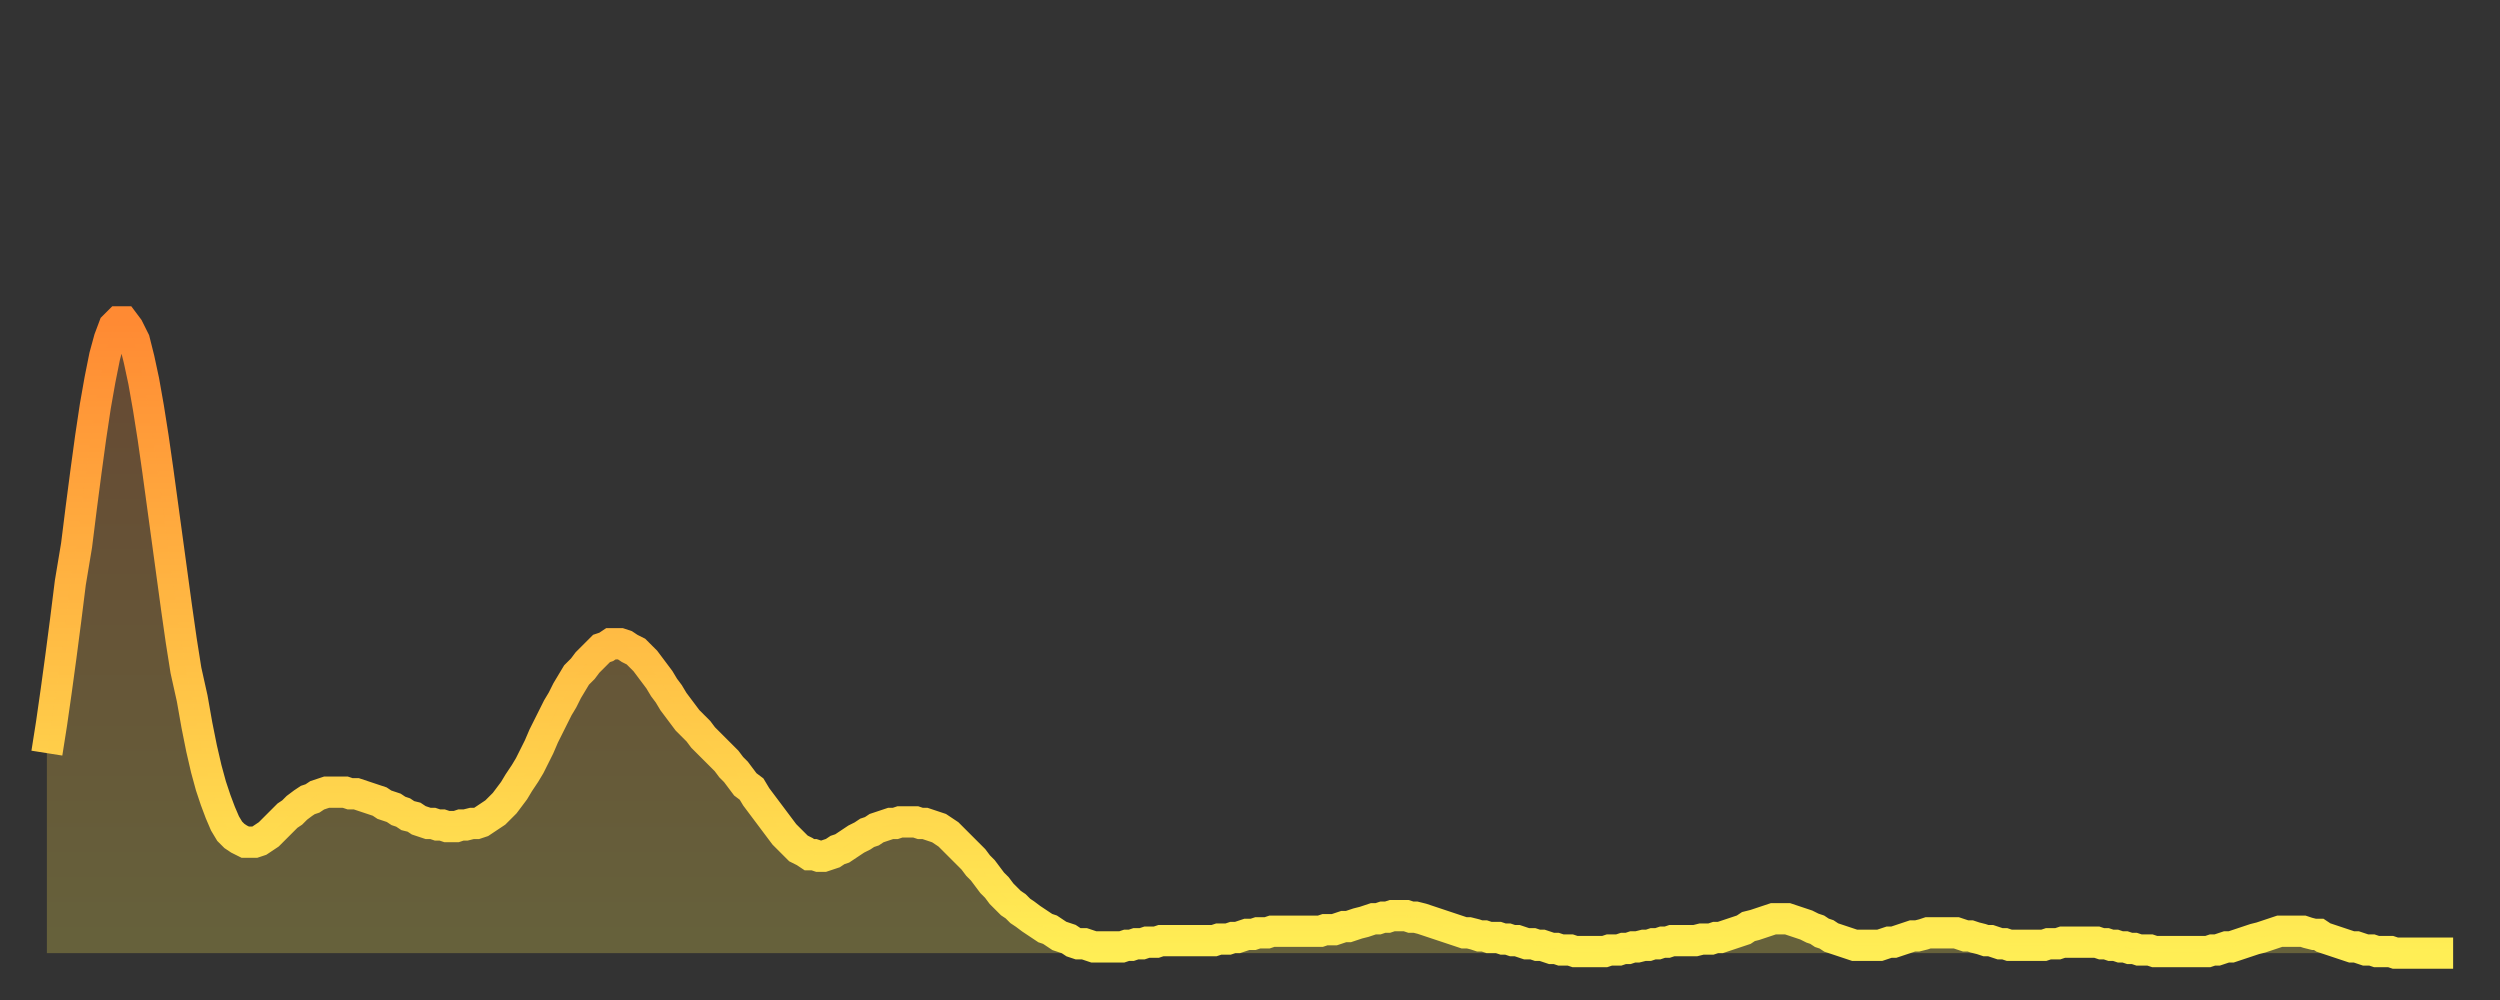 <?xml version="1.0" encoding="utf-8" ?>
<svg baseProfile="full" height="64" version="1.1" width="160" xmlns="http://www.w3.org/2000/svg" xmlns:ev="http://www.w3.org/2001/xml-events" xmlns:xlink="http://www.w3.org/1999/xlink"><rect width="100%" height="100%" fill="#333333" stroke="none"/><defs><linearGradient id="id36852" x1="0" x2="0" y1="0" y2="1"><stop offset="0%" stop-color="#ff8a33" /><stop offset="50%" stop-color="#ffbc44" /><stop offset="100%" stop-color="#ffee55" /></linearGradient></defs><g transform="translate(3,3)"><g><path d="M 0.0 45.2 0.3 43.3 0.6 41.2 0.9 39.0 1.2 36.7 1.5 34.3 1.9 31.9 2.2 29.5 2.5 27.2 2.8 25.0 3.1 23.0 3.4 21.3 3.7 19.8 4.0 18.7 4.3 17.9 4.6 17.6 4.9 17.6 5.2 18.0 5.6 18.8 5.9 20.0 6.2 21.4 6.5 23.1 6.8 25.0 7.1 27.1 7.4 29.3 7.7 31.5 8.0 33.7 8.3 35.9 8.6 38.0 8.9 39.9 9.3 41.7 9.6 43.4 9.9 44.9 10.2 46.2 10.5 47.3 10.8 48.2 11.1 49.0 11.4 49.7 11.7 50.2 12.0 50.5 12.3 50.7 12.7 50.9 13.0 50.9 13.3 50.9 13.6 50.8 13.9 50.6 14.2 50.4 14.5 50.1 14.8 49.8 15.1 49.5 15.4 49.2 15.7 49.0 16.0 48.7 16.4 48.4 16.7 48.2 17.0 48.1 17.3 47.9 17.6 47.8 17.9 47.7 18.2 47.7 18.5 47.7 18.8 47.7 19.1 47.7 19.4 47.8 19.8 47.8 20.1 47.9 20.4 48.0 20.7 48.1 21.0 48.2 21.3 48.3 21.6 48.5 21.9 48.6 22.2 48.7 22.5 48.9 22.8 49.0 23.1 49.2 23.5 49.3 23.8 49.5 24.1 49.6 24.4 49.7 24.7 49.7 25.0 49.8 25.3 49.8 25.6 49.9 25.9 49.9 26.2 49.9 26.5 49.8 26.8 49.8 27.2 49.7 27.5 49.7 27.8 49.6 28.1 49.4 28.4 49.2 28.7 49.0 29.0 48.7 29.3 48.4 29.6 48.0 29.9 47.6 30.2 47.1 30.6 46.5 30.9 46.0 31.2 45.4 31.5 44.8 31.8 44.1 32.1 43.5 32.4 42.9 32.7 42.3 33.0 41.8 33.3 41.2 33.6 40.7 33.9 40.2 34.3 39.8 34.6 39.4 34.9 39.1 35.2 38.8 35.5 38.5 35.8 38.4 36.1 38.2 36.4 38.2 36.7 38.2 37.0 38.3 37.3 38.5 37.7 38.7 38.0 39.0 38.3 39.3 38.6 39.7 38.9 40.1 39.2 40.5 39.5 41.0 39.8 41.4 40.1 41.9 40.4 42.3 40.7 42.7 41.0 43.1 41.4 43.5 41.7 43.8 42.0 44.2 42.3 44.5 42.6 44.8 42.9 45.1 43.2 45.4 43.5 45.7 43.8 46.1 44.1 46.4 44.4 46.8 44.7 47.2 45.1 47.5 45.4 48.0 45.7 48.4 46.0 48.8 46.3 49.2 46.6 49.6 46.9 50.0 47.2 50.4 47.5 50.7 47.8 51.0 48.1 51.3 48.5 51.5 48.8 51.7 49.1 51.7 49.4 51.8 49.7 51.8 50.0 51.7 50.3 51.6 50.6 51.4 50.9 51.3 51.2 51.1 51.5 50.9 51.8 50.7 52.2 50.5 52.5 50.3 52.8 50.2 53.1 50.0 53.4 49.9 53.7 49.8 54.0 49.7 54.3 49.7 54.6 49.6 54.9 49.6 55.2 49.6 55.6 49.6 55.9 49.7 56.2 49.7 56.5 49.8 56.8 49.9 57.1 50.0 57.4 50.2 57.7 50.4 58.0 50.7 58.3 51.0 58.6 51.3 58.9 51.6 59.3 52.0 59.6 52.4 59.9 52.7 60.2 53.1 60.5 53.5 60.8 53.8 61.1 54.2 61.4 54.5 61.7 54.8 62.0 55.0 62.3 55.3 62.6 55.5 63.0 55.8 63.3 56.0 63.6 56.2 63.9 56.4 64.2 56.5 64.5 56.7 64.8 56.9 65.1 57.0 65.4 57.1 65.7 57.3 66.0 57.4 66.4 57.4 66.7 57.5 67.0 57.6 67.3 57.6 67.6 57.6 67.9 57.6 68.2 57.6 68.5 57.6 68.8 57.6 69.1 57.5 69.4 57.5 69.7 57.4 70.1 57.4 70.4 57.3 70.7 57.3 71.0 57.3 71.3 57.2 71.6 57.2 71.9 57.2 72.2 57.2 72.5 57.2 72.8 57.2 73.1 57.2 73.5 57.2 73.8 57.2 74.1 57.2 74.4 57.2 74.7 57.2 75.0 57.1 75.3 57.1 75.6 57.1 75.9 57.0 76.2 57.0 76.5 56.9 76.8 56.8 77.2 56.8 77.5 56.7 77.8 56.7 78.1 56.7 78.4 56.6 78.7 56.6 79.0 56.6 79.3 56.6 79.6 56.6 79.9 56.6 80.2 56.6 80.5 56.6 80.9 56.6 81.2 56.6 81.5 56.6 81.8 56.5 82.1 56.5 82.4 56.5 82.7 56.4 83.0 56.3 83.3 56.3 83.6 56.2 83.9 56.1 84.3 56.0 84.6 55.9 84.9 55.8 85.2 55.8 85.5 55.7 85.8 55.7 86.1 55.6 86.4 55.6 86.7 55.6 87.0 55.6 87.3 55.7 87.6 55.7 88.0 55.8 88.3 55.9 88.6 56.0 88.9 56.1 89.2 56.2 89.5 56.3 89.8 56.4 90.1 56.5 90.4 56.6 90.7 56.7 91.0 56.7 91.4 56.8 91.7 56.9 92.0 56.9 92.3 57.0 92.6 57.0 92.9 57.0 93.2 57.1 93.5 57.1 93.8 57.2 94.1 57.2 94.4 57.3 94.7 57.4 95.1 57.4 95.4 57.5 95.7 57.5 96.0 57.6 96.3 57.7 96.6 57.7 96.9 57.8 97.2 57.8 97.5 57.8 97.8 57.9 98.1 57.9 98.4 57.9 98.8 57.9 99.1 57.9 99.4 57.9 99.7 57.9 100.0 57.8 100.3 57.8 100.6 57.8 100.9 57.7 101.2 57.7 101.5 57.6 101.8 57.6 102.2 57.5 102.5 57.5 102.8 57.4 103.1 57.4 103.4 57.3 103.7 57.3 104.0 57.2 104.3 57.2 104.6 57.2 104.9 57.2 105.2 57.2 105.5 57.2 105.9 57.1 106.2 57.1 106.5 57.1 106.8 57.0 107.1 57.0 107.4 56.9 107.7 56.8 108.0 56.7 108.3 56.6 108.6 56.5 108.9 56.3 109.3 56.2 109.6 56.1 109.9 56.0 110.2 55.9 110.5 55.8 110.8 55.8 111.1 55.8 111.4 55.8 111.7 55.9 112.0 56.0 112.3 56.1 112.6 56.2 113.0 56.4 113.3 56.5 113.6 56.7 113.9 56.8 114.2 57.0 114.5 57.1 114.8 57.2 115.1 57.3 115.4 57.4 115.7 57.5 116.0 57.5 116.3 57.5 116.7 57.5 117.0 57.5 117.3 57.5 117.6 57.4 117.9 57.3 118.2 57.3 118.5 57.2 118.8 57.1 119.1 57.0 119.4 56.9 119.7 56.9 120.1 56.8 120.4 56.7 120.7 56.7 121.0 56.7 121.3 56.7 121.6 56.7 121.9 56.7 122.2 56.7 122.5 56.8 122.8 56.9 123.1 56.9 123.4 57.0 123.8 57.1 124.1 57.2 124.4 57.2 124.7 57.3 125.0 57.4 125.3 57.4 125.6 57.5 125.9 57.5 126.2 57.5 126.5 57.5 126.8 57.5 127.2 57.5 127.5 57.5 127.8 57.5 128.1 57.4 128.4 57.4 128.7 57.4 129.0 57.3 129.3 57.3 129.6 57.3 129.9 57.3 130.2 57.3 130.5 57.3 130.9 57.3 131.2 57.3 131.5 57.4 131.8 57.4 132.1 57.5 132.4 57.5 132.7 57.6 133.0 57.6 133.3 57.7 133.6 57.7 133.9 57.8 134.2 57.8 134.6 57.8 134.9 57.9 135.2 57.9 135.5 57.9 135.8 57.9 136.1 57.9 136.4 57.9 136.7 57.9 137.0 57.9 137.3 57.9 137.6 57.9 138.0 57.9 138.3 57.9 138.6 57.8 138.9 57.8 139.2 57.7 139.5 57.6 139.8 57.6 140.1 57.5 140.4 57.4 140.7 57.3 141.0 57.2 141.3 57.1 141.7 57.0 142.0 56.9 142.3 56.8 142.6 56.7 142.9 56.6 143.2 56.6 143.5 56.6 143.8 56.6 144.1 56.6 144.4 56.6 144.7 56.7 145.1 56.8 145.4 56.8 145.7 57.0 146.0 57.1 146.3 57.2 146.6 57.3 146.9 57.4 147.2 57.5 147.5 57.6 147.8 57.6 148.1 57.7 148.4 57.8 148.8 57.8 149.1 57.9 149.4 57.9 149.7 57.9 150.0 57.9 150.3 58.0 150.6 58.0 150.9 58.0 151.2 58.0 151.5 58.0 151.8 58.0 152.1 58.0 152.5 58.0 152.8 58.0 153.1 58.0 153.4 58.0 153.7 58.0 154.0 58.0" fill="none" id="graph-curve" opacity="1" stroke="url(#id36852)" stroke-width="2" /><path d="M 0 58 L 0.0 45.2 0.3 43.3 0.6 41.2 0.9 39.0 1.2 36.7 1.5 34.3 1.9 31.9 2.2 29.5 2.5 27.2 2.8 25.0 3.1 23.0 3.4 21.3 3.7 19.8 4.0 18.7 4.3 17.9 4.6 17.6 4.9 17.6 5.2 18.0 5.6 18.8 5.9 20.0 6.2 21.4 6.5 23.1 6.8 25.0 7.1 27.1 7.4 29.3 7.7 31.5 8.0 33.7 8.3 35.9 8.6 38.0 8.9 39.9 9.3 41.7 9.6 43.4 9.9 44.9 10.2 46.2 10.5 47.3 10.8 48.2 11.1 49.0 11.4 49.7 11.7 50.2 12.0 50.5 12.3 50.7 12.7 50.9 13.0 50.9 13.3 50.9 13.6 50.8 13.9 50.6 14.2 50.4 14.5 50.1 14.8 49.8 15.1 49.5 15.4 49.2 15.7 49.0 16.0 48.7 16.4 48.4 16.7 48.2 17.0 48.1 17.3 47.9 17.6 47.8 17.9 47.7 18.2 47.7 18.5 47.7 18.8 47.7 19.1 47.7 19.4 47.8 19.8 47.8 20.1 47.9 20.4 48.0 20.7 48.1 21.0 48.2 21.3 48.3 21.6 48.5 21.9 48.6 22.2 48.7 22.5 48.9 22.8 49.0 23.1 49.2 23.5 49.3 23.8 49.5 24.1 49.6 24.4 49.7 24.7 49.7 25.0 49.8 25.3 49.8 25.6 49.9 25.9 49.9 26.2 49.9 26.5 49.8 26.8 49.8 27.2 49.7 27.5 49.7 27.8 49.6 28.1 49.4 28.4 49.2 28.7 49.0 29.0 48.7 29.3 48.4 29.6 48.0 29.9 47.6 30.2 47.1 30.6 46.5 30.9 46.0 31.2 45.4 31.5 44.8 31.8 44.1 32.1 43.5 32.4 42.9 32.7 42.3 33.0 41.8 33.3 41.2 33.6 40.7 33.9 40.2 34.3 39.8 34.6 39.4 34.9 39.1 35.2 38.8 35.5 38.5 35.8 38.4 36.1 38.2 36.4 38.2 36.7 38.2 37.0 38.3 37.3 38.5 37.7 38.7 38.0 39.0 38.3 39.3 38.6 39.7 38.9 40.1 39.2 40.5 39.5 41.0 39.8 41.4 40.1 41.9 40.4 42.3 40.7 42.7 41.0 43.1 41.4 43.5 41.7 43.8 42.0 44.2 42.3 44.5 42.6 44.8 42.9 45.1 43.2 45.4 43.5 45.7 43.8 46.1 44.1 46.4 44.4 46.8 44.7 47.2 45.1 47.5 45.4 48.0 45.7 48.4 46.0 48.8 46.3 49.2 46.6 49.6 46.9 50.0 47.2 50.4 47.5 50.7 47.8 51.0 48.1 51.3 48.5 51.5 48.8 51.7 49.1 51.7 49.4 51.8 49.7 51.8 50.0 51.7 50.3 51.6 50.6 51.4 50.9 51.3 51.2 51.1 51.5 50.9 51.8 50.7 52.2 50.5 52.5 50.3 52.8 50.2 53.1 50.0 53.4 49.9 53.7 49.8 54.0 49.7 54.3 49.7 54.6 49.6 54.9 49.6 55.2 49.6 55.6 49.6 55.9 49.7 56.2 49.7 56.5 49.8 56.8 49.9 57.1 50.0 57.4 50.2 57.7 50.4 58.0 50.7 58.3 51.0 58.6 51.3 58.9 51.6 59.3 52.0 59.6 52.4 59.9 52.7 60.2 53.1 60.5 53.5 60.8 53.8 61.1 54.2 61.4 54.5 61.7 54.8 62.0 55.0 62.3 55.3 62.6 55.5 63.0 55.8 63.3 56.0 63.6 56.2 63.9 56.4 64.2 56.5 64.5 56.7 64.8 56.9 65.1 57.0 65.4 57.1 65.7 57.3 66.0 57.4 66.4 57.4 66.7 57.5 67.0 57.6 67.3 57.6 67.6 57.6 67.9 57.6 68.2 57.6 68.5 57.6 68.8 57.6 69.1 57.5 69.4 57.5 69.7 57.4 70.1 57.4 70.4 57.3 70.7 57.3 71.0 57.3 71.3 57.2 71.6 57.2 71.9 57.2 72.2 57.2 72.5 57.2 72.8 57.2 73.1 57.2 73.5 57.2 73.8 57.2 74.1 57.2 74.4 57.2 74.7 57.2 75.0 57.1 75.3 57.1 75.6 57.1 75.9 57.0 76.2 57.0 76.5 56.9 76.8 56.8 77.2 56.8 77.5 56.7 77.8 56.7 78.1 56.7 78.4 56.6 78.7 56.6 79.0 56.6 79.3 56.6 79.6 56.6 79.9 56.6 80.2 56.6 80.5 56.6 80.9 56.6 81.2 56.6 81.5 56.6 81.8 56.5 82.1 56.5 82.4 56.5 82.7 56.4 83.0 56.3 83.3 56.3 83.6 56.2 83.9 56.1 84.3 56.0 84.6 55.9 84.9 55.8 85.2 55.8 85.5 55.7 85.8 55.7 86.1 55.6 86.4 55.6 86.7 55.6 87.0 55.6 87.3 55.7 87.6 55.7 88.0 55.8 88.3 55.9 88.6 56.0 88.9 56.1 89.2 56.2 89.5 56.3 89.8 56.4 90.1 56.5 90.4 56.6 90.7 56.7 91.0 56.7 91.4 56.8 91.7 56.9 92.0 56.9 92.3 57.0 92.6 57.0 92.9 57.0 93.2 57.1 93.5 57.1 93.8 57.2 94.1 57.2 94.4 57.3 94.7 57.4 95.1 57.4 95.4 57.5 95.7 57.5 96.0 57.6 96.3 57.7 96.6 57.7 96.9 57.8 97.2 57.8 97.5 57.8 97.8 57.9 98.1 57.9 98.4 57.9 98.8 57.9 99.1 57.9 99.4 57.9 99.7 57.9 100.0 57.8 100.3 57.8 100.6 57.8 100.9 57.7 101.2 57.7 101.5 57.6 101.8 57.6 102.2 57.5 102.5 57.5 102.8 57.4 103.1 57.4 103.4 57.3 103.7 57.3 104.0 57.2 104.3 57.2 104.6 57.2 104.9 57.2 105.2 57.2 105.5 57.2 105.9 57.1 106.2 57.1 106.5 57.1 106.8 57.0 107.1 57.0 107.4 56.9 107.7 56.8 108.0 56.7 108.3 56.6 108.6 56.5 108.9 56.3 109.3 56.2 109.6 56.1 109.9 56.0 110.2 55.9 110.5 55.8 110.8 55.8 111.1 55.8 111.4 55.8 111.7 55.9 112.0 56.0 112.3 56.1 112.6 56.2 113.0 56.4 113.3 56.5 113.6 56.7 113.9 56.8 114.2 57.0 114.5 57.1 114.8 57.2 115.1 57.3 115.4 57.4 115.7 57.5 116.0 57.5 116.3 57.5 116.7 57.5 117.0 57.5 117.3 57.5 117.6 57.4 117.9 57.3 118.2 57.3 118.5 57.2 118.8 57.1 119.1 57.0 119.4 56.9 119.7 56.9 120.1 56.8 120.4 56.7 120.7 56.7 121.0 56.7 121.3 56.7 121.6 56.7 121.9 56.7 122.2 56.7 122.5 56.8 122.8 56.9 123.1 56.9 123.4 57.0 123.8 57.1 124.1 57.2 124.4 57.2 124.7 57.3 125.0 57.4 125.3 57.4 125.6 57.5 125.9 57.5 126.2 57.5 126.5 57.5 126.8 57.5 127.2 57.5 127.5 57.5 127.8 57.5 128.1 57.4 128.4 57.4 128.7 57.4 129.0 57.3 129.3 57.3 129.6 57.3 129.9 57.3 130.2 57.3 130.5 57.3 130.9 57.3 131.2 57.3 131.5 57.4 131.8 57.4 132.1 57.5 132.4 57.5 132.7 57.6 133.0 57.6 133.3 57.7 133.6 57.7 133.9 57.8 134.2 57.8 134.6 57.8 134.9 57.9 135.2 57.9 135.5 57.9 135.8 57.9 136.1 57.9 136.4 57.9 136.7 57.9 137.0 57.9 137.3 57.9 137.6 57.9 138.0 57.9 138.3 57.9 138.6 57.8 138.9 57.8 139.2 57.7 139.5 57.6 139.8 57.6 140.1 57.5 140.4 57.4 140.7 57.3 141.0 57.2 141.3 57.1 141.7 57.0 142.0 56.9 142.3 56.8 142.6 56.7 142.9 56.6 143.2 56.6 143.5 56.6 143.8 56.6 144.1 56.6 144.4 56.6 144.7 56.7 145.1 56.8 145.4 56.8 145.7 57.0 146.0 57.1 146.3 57.2 146.6 57.3 146.9 57.4 147.2 57.5 147.5 57.6 147.8 57.6 148.1 57.7 148.4 57.8 148.8 57.8 149.1 57.9 149.4 57.9 149.7 57.9 150.0 57.9 150.3 58.0 150.6 58.0 150.9 58.0 151.2 58.0 151.5 58.0 151.8 58.0 152.1 58.0 152.5 58.0 152.8 58.0 153.1 58.0 153.4 58.0 153.7 58.0 154.0 58.0 154 58" fill="url(#id36852)" fill-opacity=".25" id="graph-shadow" /></g></g></svg>